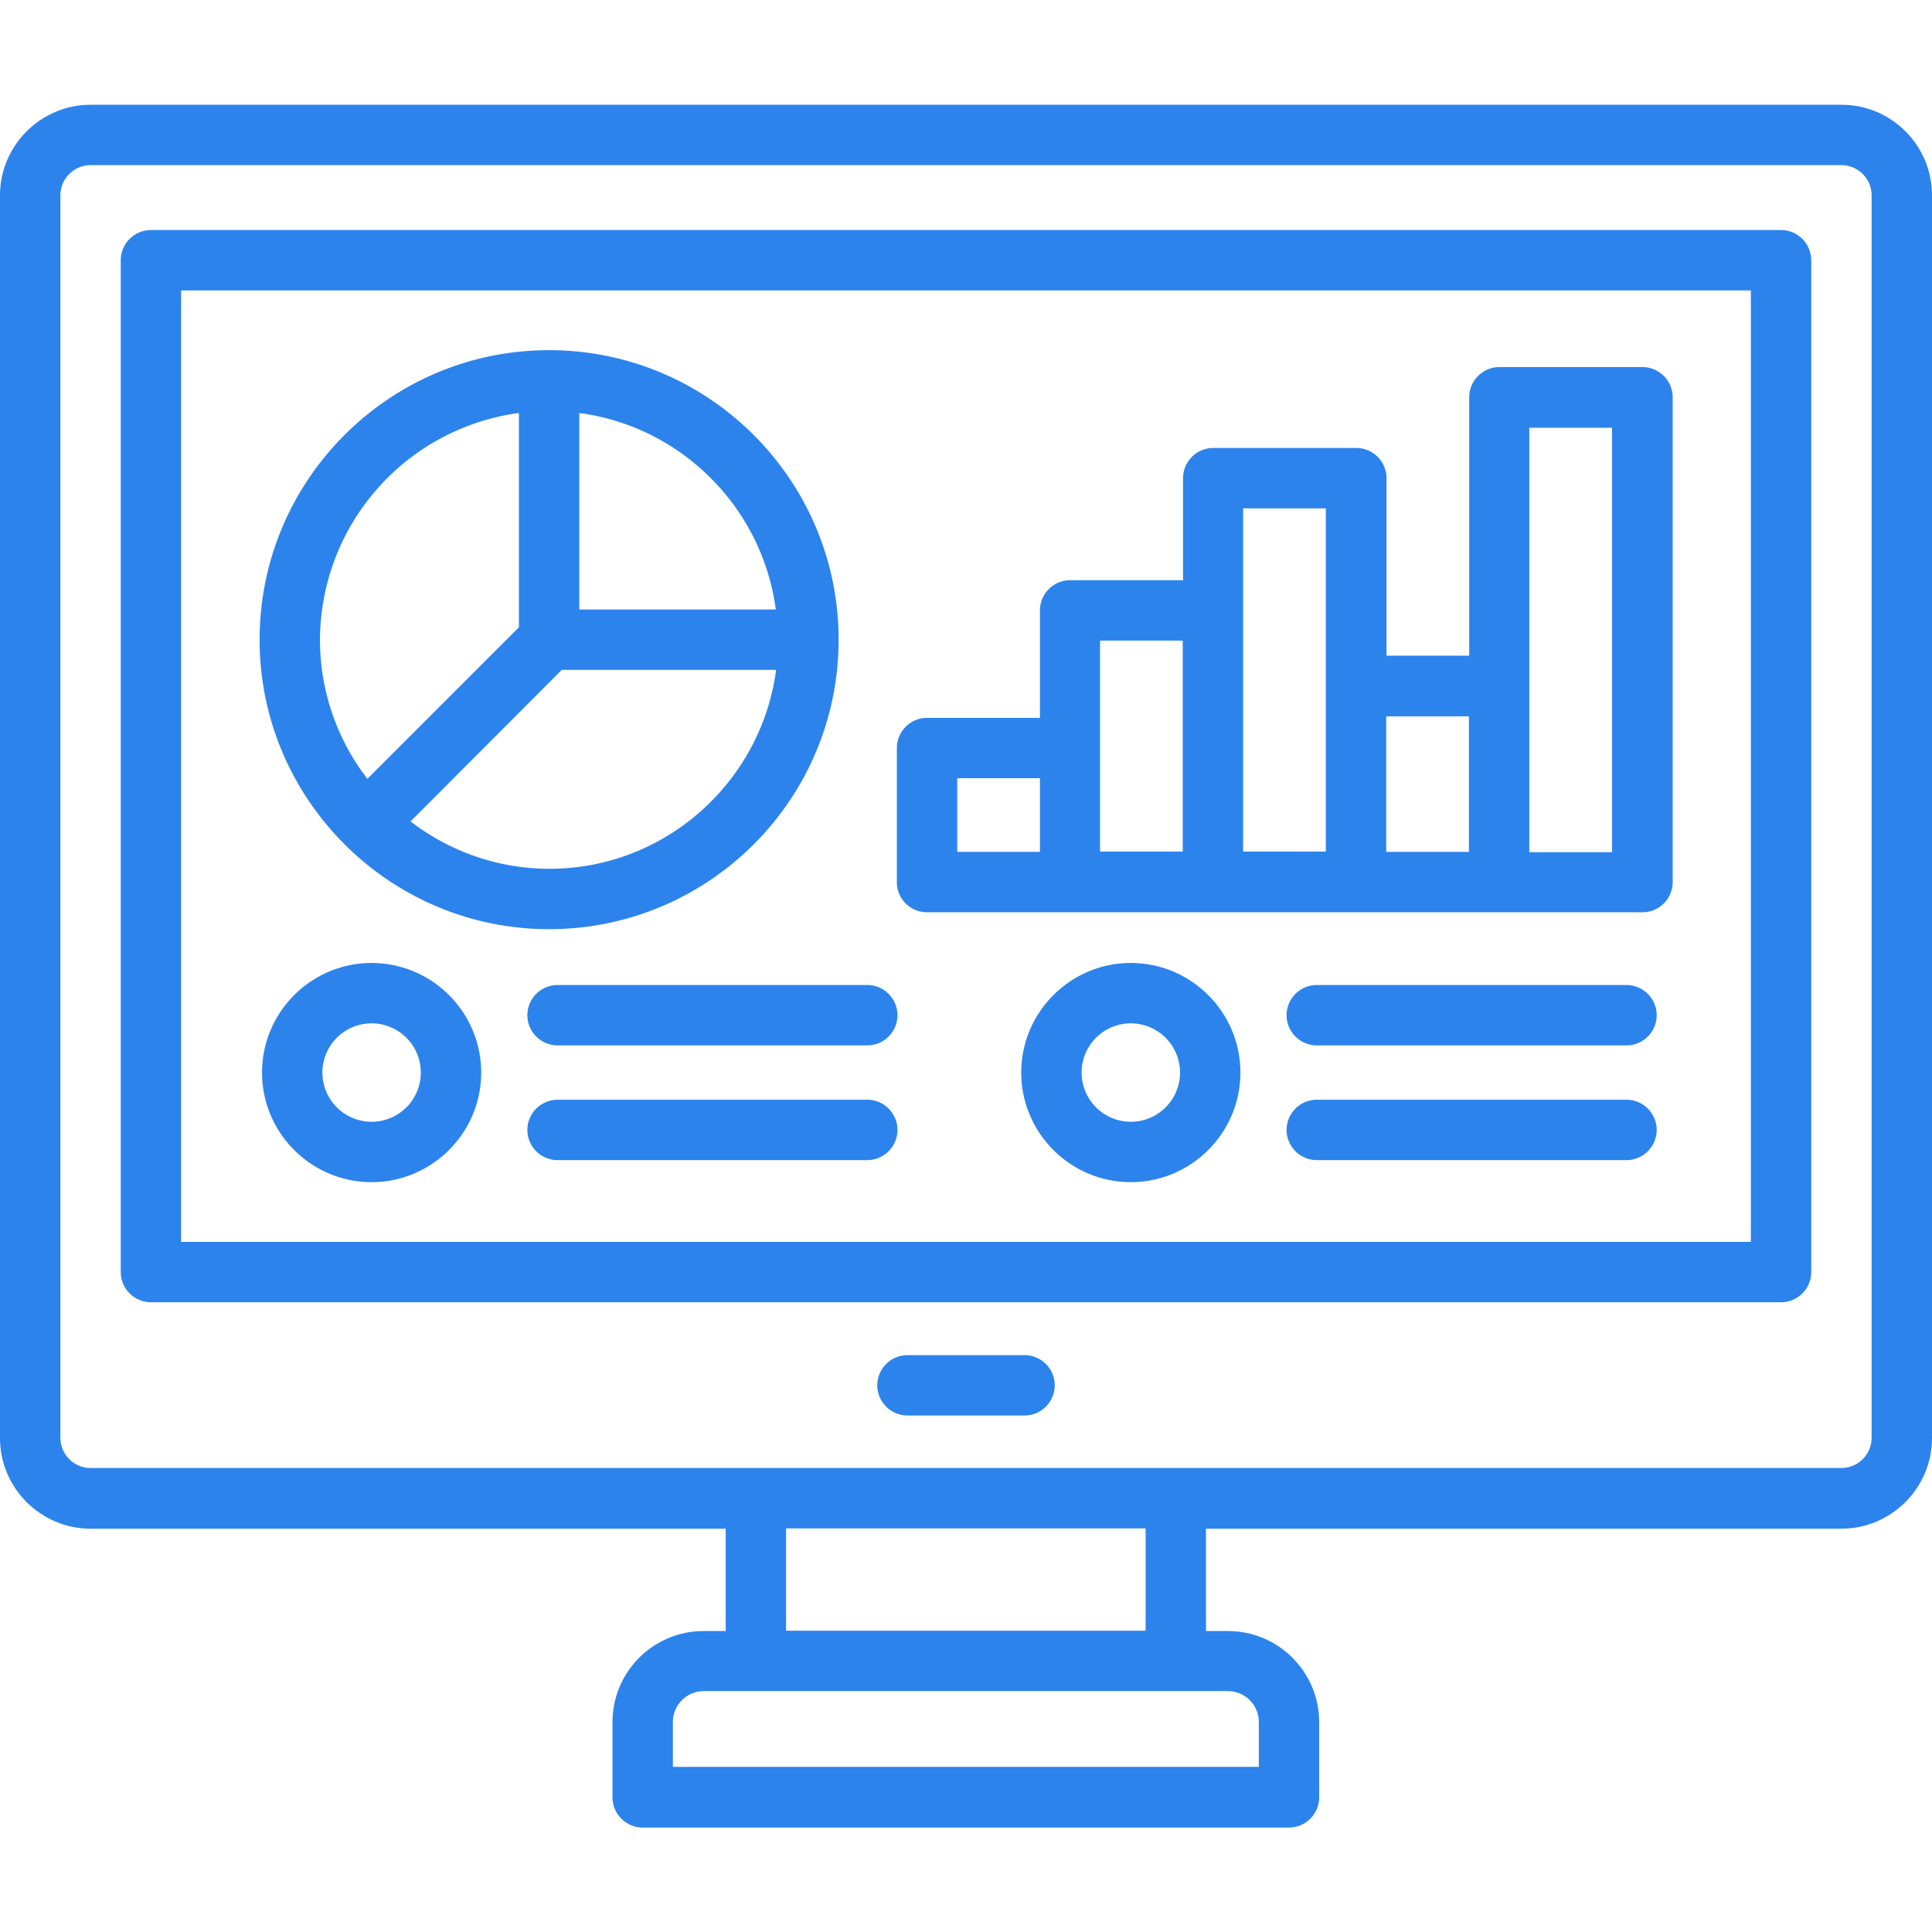 <svg xmlns="http://www.w3.org/2000/svg" version="1.1" xmlns:xlink="http://www.w3.org/1999/xlink" width="512" height="512" x="0" y="0" viewBox="0 0 64 64" style="enable-background:new 0 0 512 512" xml:space="preserve"><g><path d="M18.19 30.78c5.29 0 9.59-4.3 9.59-9.59s-4.3-9.59-9.59-9.59-9.59 4.3-9.59 9.59 4.31 9.59 9.59 9.59zm1-17.1c3.38.45 6.06 3.13 6.51 6.51h-6.51zm-.58 8.51h7.1c-.49 3.71-3.67 6.59-7.51 6.59a7.54 7.54 0 0 1-4.6-1.57zm-1.42-8.51v7.1l-5.02 5.02a7.54 7.54 0 0 1-1.57-4.6 7.606 7.606 0 0 1 6.59-7.52zM30.71 30.22H54.41c.55 0 1-.45 1-1V13.16c0-.55-.45-1-1-1h-4.74c-.55 0-1 .45-1 1v8.56h-2.74v-5.88c0-.55-.45-1-1-1h-4.74c-.55 0-1 .45-1 1v3.38h-3.74c-.55 0-1 .45-1 1v3.56h-3.74c-.55 0-1 .45-1 1v4.44c0 .55.44 1 1 1zm19.95-7.49v-8.56h2.74v14.06h-2.74zm-4.74 1h2.74v4.49h-2.74zm-4.74-3.51v-3.38h2.74V28.21h-2.74zm-4.74 4.56v-3.56h2.74v6.99h-2.74zm-4.73 1h2.74v2.44h-2.74zM12.31 31.9c-2 0-3.63 1.63-3.63 3.63s1.63 3.63 3.63 3.63 3.63-1.63 3.63-3.63-1.63-3.63-3.63-3.63zm0 5.26a1.63 1.63 0 1 1 0-3.26 1.63 1.63 0 0 1 0 3.26zM17.47 33.63c0 .55.45 1 1 1h10.26c.55 0 1-.45 1-1s-.45-1-1-1H18.47c-.55 0-1 .45-1 1zM28.73 36.43H18.47c-.55 0-1 .45-1 1s.45 1 1 1h10.26c.55 0 1-.45 1-1s-.45-1-1-1zM37.46 31.9c-2 0-3.63 1.63-3.63 3.63s1.63 3.63 3.63 3.63 3.63-1.63 3.63-3.63-1.63-3.63-3.63-3.63zm0 5.26a1.63 1.63 0 1 1 0-3.26 1.63 1.63 0 0 1 0 3.26zM53.88 32.63H43.62c-.55 0-1 .45-1 1s.45 1 1 1h10.26c.55 0 1-.45 1-1s-.45-1-1-1zM53.88 36.43H43.62c-.55 0-1 .45-1 1s.45 1 1 1h10.26c.55 0 1-.45 1-1s-.45-1-1-1z" fill="#2c83ec" opacity="1" data-original="#000000"></path><path d="M61 3.47H3c-1.65 0-3 1.35-3 3v41.17c0 1.65 1.35 3 3 3h21.04v3.39h-.73c-1.67 0-3.02 1.35-3.02 3.02v2.49c0 .55.45 1 1 1H42.7c.55 0 1-.45 1-1v-2.49c0-1.67-1.36-3.02-3.02-3.02h-.73v-3.39H61c1.65 0 3-1.35 3-3V6.47c0-1.66-1.35-3-3-3zM40.68 56.02c.56 0 1.02.46 1.02 1.02v1.49H22.29v-1.49c0-.56.46-1.02 1.02-1.02h15.64zm-14.64-2v-3.39h11.91v3.39zM62 47.63c0 .55-.45 1-1 1H3c-.55 0-1-.45-1-1V6.47c0-.55.45-1 1-1h58c.55 0 1 .45 1 1z" fill="#2c83ec" opacity="1" data-original="#000000"></path><path d="M59 7.62H5c-.55 0-1 .45-1 1v33.52c0 .55.45 1 1 1h54c.55 0 1-.45 1-1V8.62c0-.55-.45-1-1-1zm-1 33.52H6V9.62h52zM33.94 44.89h-3.88c-.55 0-1 .45-1 1s.45 1 1 1h3.88c.55 0 1-.45 1-1s-.45-1-1-1z" fill="#2c83ec" opacity="1" data-original="#000000"></path></g></svg>